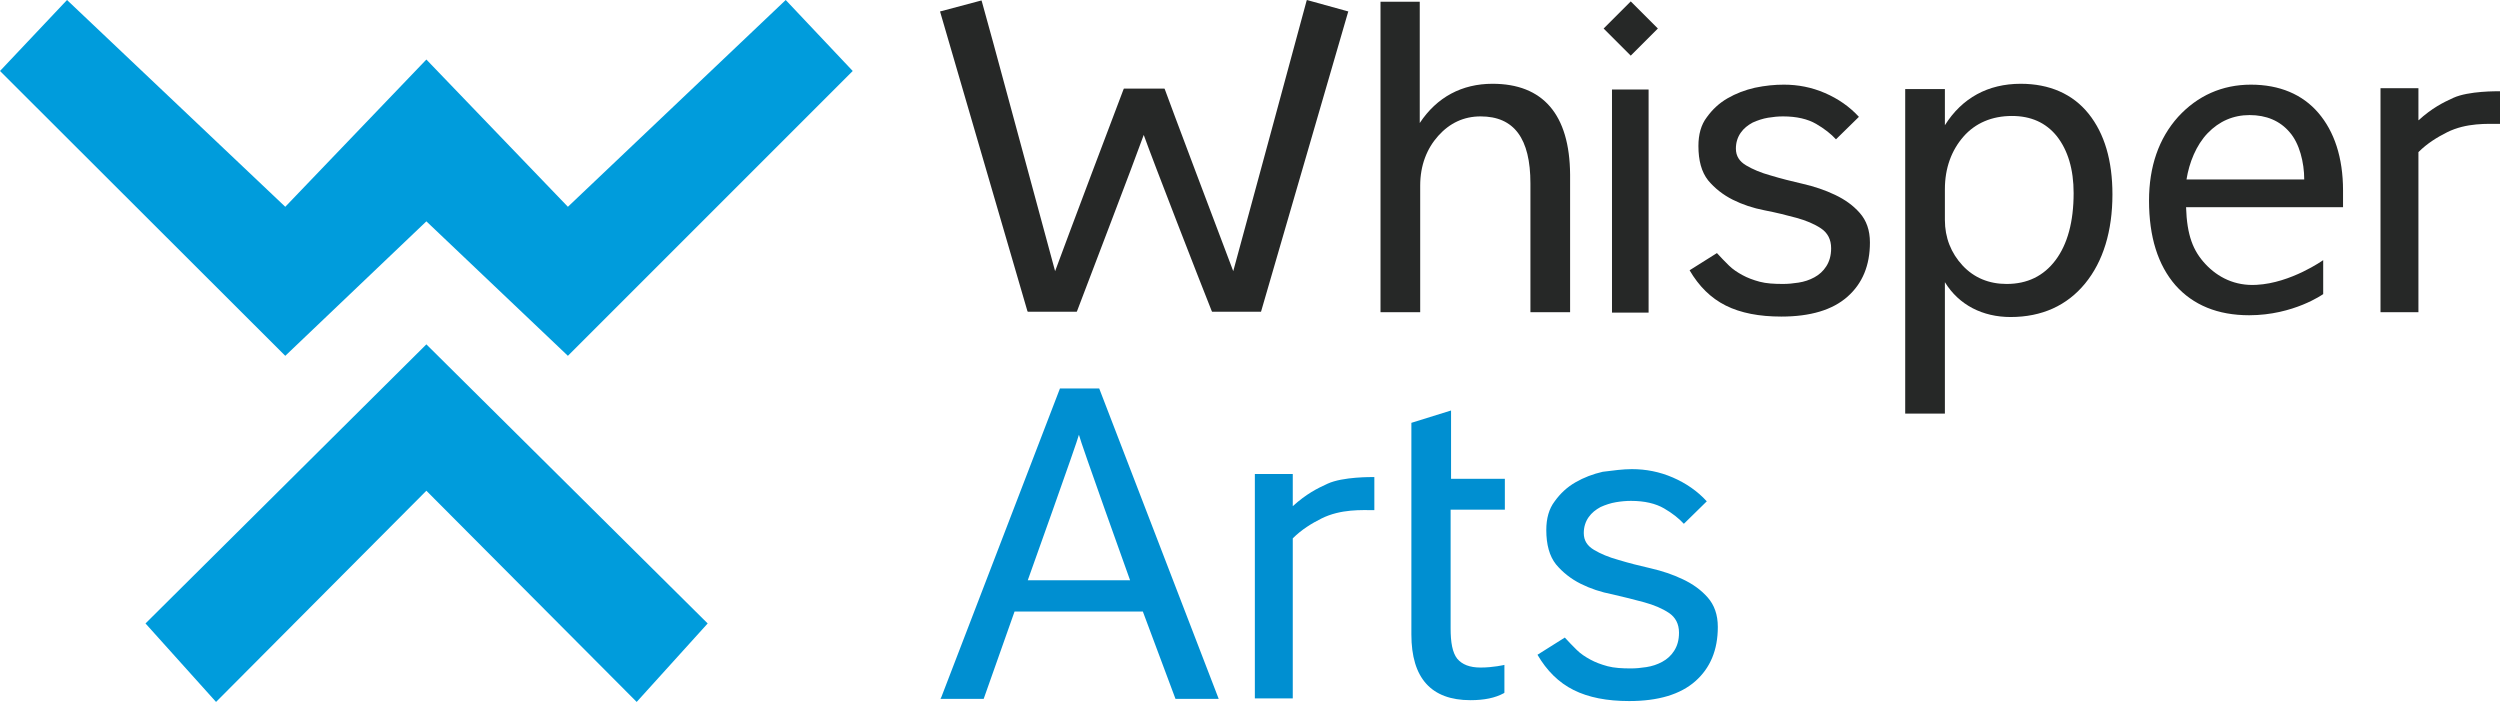 <?xml version="1.0" encoding="UTF-8"?> <svg xmlns="http://www.w3.org/2000/svg" width="270" height="76" viewBox="0 0 270 76" fill="none"> <path d="M118.714 41.952H114.476L101.667 75.285L101.571 75.476H106.238L109.571 66.047H123.429L126.952 75.476H131.619L118.714 41.952ZM116.524 46.952C116.667 47.666 122.048 62.666 122.048 62.666H111C111 62.666 116.381 47.619 116.524 46.952Z" fill="#008FD1"></path> <path d="M162.524 55.047V51.714H156.714V44.333L152.429 45.666V68.523C152.429 73.238 154.571 75.619 158.81 75.619C160.286 75.619 161.476 75.381 162.429 74.857L162.476 74.809V71.809C162.476 71.809 161.286 72.095 159.905 72.095C158.714 72.095 157.905 71.762 157.381 71.142C156.857 70.476 156.667 69.381 156.667 67.857V55.047H162.524Z" fill="#008FD1"></path> <path d="M176.238 50.666C177.762 50.666 179.238 50.952 180.667 51.571C182.095 52.19 183.333 53.047 184.333 54.142L181.857 56.571C181.333 55.999 180.619 55.428 179.714 54.904C178.81 54.38 177.619 54.095 176.143 54.095C175.619 54.095 175.095 54.142 174.524 54.237C173.952 54.333 173.381 54.523 172.857 54.761C172.333 55.047 171.905 55.38 171.571 55.856C171.238 56.333 171.048 56.904 171.048 57.571C171.048 58.38 171.429 58.952 172.143 59.38C172.857 59.809 173.762 60.19 174.81 60.475C175.905 60.809 177.048 61.095 178.286 61.38C179.524 61.666 180.667 62.047 181.762 62.571C182.857 63.095 183.714 63.714 184.429 64.523C185.143 65.333 185.524 66.38 185.524 67.714C185.524 70.19 184.714 72.142 183.095 73.571C181.476 74.999 179.095 75.714 175.952 75.714C173.571 75.714 171.571 75.333 169.952 74.523C168.333 73.714 167.048 72.428 166.048 70.714L169 68.856C169.429 69.333 169.857 69.761 170.286 70.19C170.714 70.618 171.238 70.952 171.762 71.237C172.286 71.523 172.905 71.761 173.619 71.952C174.333 72.142 175.191 72.19 176.143 72.19C176.667 72.19 177.191 72.142 177.81 72.047C178.429 71.952 179 71.761 179.524 71.475C180.048 71.19 180.476 70.809 180.81 70.285C181.143 69.761 181.333 69.142 181.333 68.333C181.333 67.38 180.952 66.666 180.238 66.19C179.524 65.714 178.619 65.333 177.571 65.047C176.524 64.761 175.381 64.475 174.143 64.19C172.905 63.952 171.762 63.571 170.714 63.047C169.667 62.523 168.762 61.809 168.048 60.952C167.333 60.047 167 58.809 167 57.237C167 55.999 167.286 54.952 167.905 54.142C168.524 53.285 169.238 52.618 170.143 52.095C171.048 51.571 172.048 51.19 173.095 50.952C174.238 50.809 175.286 50.666 176.238 50.666Z" fill="#008FD1"></path> <path d="M148.429 55.095C147.095 55.095 144.81 54.952 142.714 56C141.667 56.524 140.571 57.19 139.619 58.143V75.428H135.524V51.19H139.619V54.667C141.095 53.333 142.238 52.762 143.381 52.238C145.048 51.476 148.143 51.524 148.429 51.524C148.429 51.524 148.429 54.571 148.429 55.095Z" fill="#008FD1"></path> <path d="M225.571 12.286C223.857 10.143 221.333 9.048 218.238 9.048C214.714 9.048 211.905 10.572 210.048 13.524V9.619H205.762V44.667H210.048V30.476C211.571 32.953 214.143 34.238 217.143 34.238C220.524 34.238 223.238 33 225.19 30.619C227.143 28.238 228.143 24.953 228.143 21C228.143 17.334 227.286 14.429 225.571 12.286ZM223.952 20.857C223.952 23.953 223.286 26.381 222 28.096C220.714 29.81 218.952 30.667 216.714 30.667C214.81 30.667 213.19 30 211.952 28.667C210.714 27.334 210.048 25.667 210.048 23.762V20.429C210.048 18.143 210.762 16.238 212.048 14.762C213.333 13.286 215.143 12.524 217.286 12.524C219.333 12.524 220.952 13.238 222.143 14.714C223.333 16.238 223.952 18.286 223.952 20.857Z" fill="#262827"></path> <path d="M253.048 20.571C253.048 17 252.095 14.19 250.381 12.19C248.667 10.19 246.19 9.143 243.095 9.143C240 9.143 237.333 10.333 235.238 12.619C233.143 14.952 232.095 18 232.095 21.666C232.095 25.571 233.048 28.619 234.952 30.809C236.857 32.952 239.524 34.047 242.905 34.047C247.714 34.047 250.905 31.762 250.905 31.762V28.095C250.905 28.095 247.429 30.571 243.714 30.762C241.381 30.904 239.524 29.952 238.19 28.523C236.857 27.095 236.19 25.428 236.095 22.381H253.048V20.571ZM236.143 19.381C236.429 17.571 237.19 15.666 238.429 14.381C239.667 13.095 241.19 12.428 242.952 12.428C244.762 12.428 246.238 13.047 247.286 14.285C248.333 15.476 248.857 17.523 248.857 19.381H236.143Z" fill="#262827"></path> <path d="M178.048 9.667H174.095V33.762H178.048V9.667Z" fill="#262827"></path> <path d="M176.121 0.152L173.191 3.081L176.121 6.01L179.05 3.081L176.121 0.152Z" fill="#262827"></path> <path d="M141.143 0L141.095 0.143C140.81 1.19 134.238 25.476 133.19 29.286C132.048 26.286 126.048 10.381 125.81 9.667L125.762 9.571H121.381L121.333 9.667C121.048 10.381 115.048 26.286 113.952 29.286C112.905 25.476 106.381 1.238 106.048 0.19L106 0.048L101.524 1.238L110.952 33.571L111 33.667H111.143H116.19H116.286L116.333 33.571C117.429 30.667 122.524 17.381 123.524 14.571C124.524 17.381 129.714 30.714 130.857 33.571L130.905 33.667H131H136.048H136.19L145.571 1.381L145.619 1.238L141.143 0Z" fill="#262827"></path> <path d="M192.667 9.143C194.19 9.143 195.667 9.428 197.095 10.047C198.524 10.666 199.762 11.524 200.762 12.619L198.286 15.047C197.762 14.476 197.048 13.905 196.143 13.381C195.238 12.857 194.048 12.571 192.571 12.571C192.048 12.571 191.524 12.619 190.952 12.714C190.381 12.809 189.81 13 189.286 13.238C188.762 13.524 188.333 13.857 188 14.333C187.667 14.809 187.476 15.381 187.476 16.047C187.476 16.857 187.857 17.428 188.571 17.857C189.286 18.285 190.19 18.666 191.238 18.952C192.333 19.285 193.476 19.571 194.714 19.857C195.952 20.143 197.095 20.523 198.19 21.047C199.286 21.571 200.143 22.19 200.857 23C201.571 23.809 201.952 24.857 201.952 26.19C201.952 28.666 201.143 30.619 199.524 32.047C197.905 33.476 195.524 34.19 192.381 34.19C190 34.19 188 33.809 186.381 33C184.762 32.19 183.476 30.904 182.476 29.19L185.429 27.333C185.857 27.809 186.286 28.238 186.714 28.666C187.143 29.095 187.667 29.428 188.19 29.714C188.714 30 189.333 30.238 190.048 30.428C190.762 30.619 191.619 30.666 192.571 30.666C193.095 30.666 193.619 30.619 194.238 30.523C194.857 30.428 195.429 30.238 195.952 29.952C196.476 29.666 196.905 29.285 197.238 28.762C197.571 28.238 197.762 27.619 197.762 26.809C197.762 25.857 197.381 25.143 196.667 24.666C195.952 24.19 195.048 23.809 194 23.523C192.952 23.238 191.81 22.952 190.571 22.714C189.333 22.476 188.19 22.095 187.143 21.571C186.095 21.047 185.19 20.333 184.476 19.476C183.762 18.571 183.429 17.333 183.429 15.762C183.429 14.524 183.714 13.476 184.333 12.666C184.952 11.809 185.667 11.143 186.571 10.619C187.476 10.095 188.476 9.714 189.524 9.476C190.667 9.238 191.667 9.143 192.667 9.143Z" fill="#262827"></path> <path d="M270 13.381C268.667 13.381 266.381 13.238 264.286 14.285C263.238 14.809 262.143 15.476 261.19 16.428V33.714H257.095V9.523H261.19V13C262.667 11.666 263.81 11.095 264.952 10.571C266.619 9.809 269.714 9.857 270 9.857C270 9.857 270 12.857 270 13.381Z" fill="#262827"></path> <path d="M161.19 9.048C157.905 9.048 155.19 10.476 153.333 13.286V1.714V0.19H153H149.095V1.429V1.714V33.714H153.381V20.048C153.381 17.857 154.095 16.048 155.333 14.667C156.571 13.286 158.095 12.571 159.905 12.571C163.524 12.571 165.286 14.952 165.286 19.809V33.714H169.571V18.857C169.524 12.333 166.619 9.048 161.19 9.048Z" fill="#262827"></path> <path fill-rule="evenodd" clip-rule="evenodd" d="M92.095 7.667L84.857 0L61.333 22.333L46.048 6.429L30.809 22.333L7.238 0L0 7.667L30.809 38.429L46.048 23.905L61.333 38.429L92.095 7.667Z" fill="#009CDC"></path> <path fill-rule="evenodd" clip-rule="evenodd" d="M46.048 37.19L15.714 67.333L23.333 75.809L46.048 53L68.762 75.809L76.429 67.333L46.048 37.19Z" fill="#009CDC"></path> </svg> 